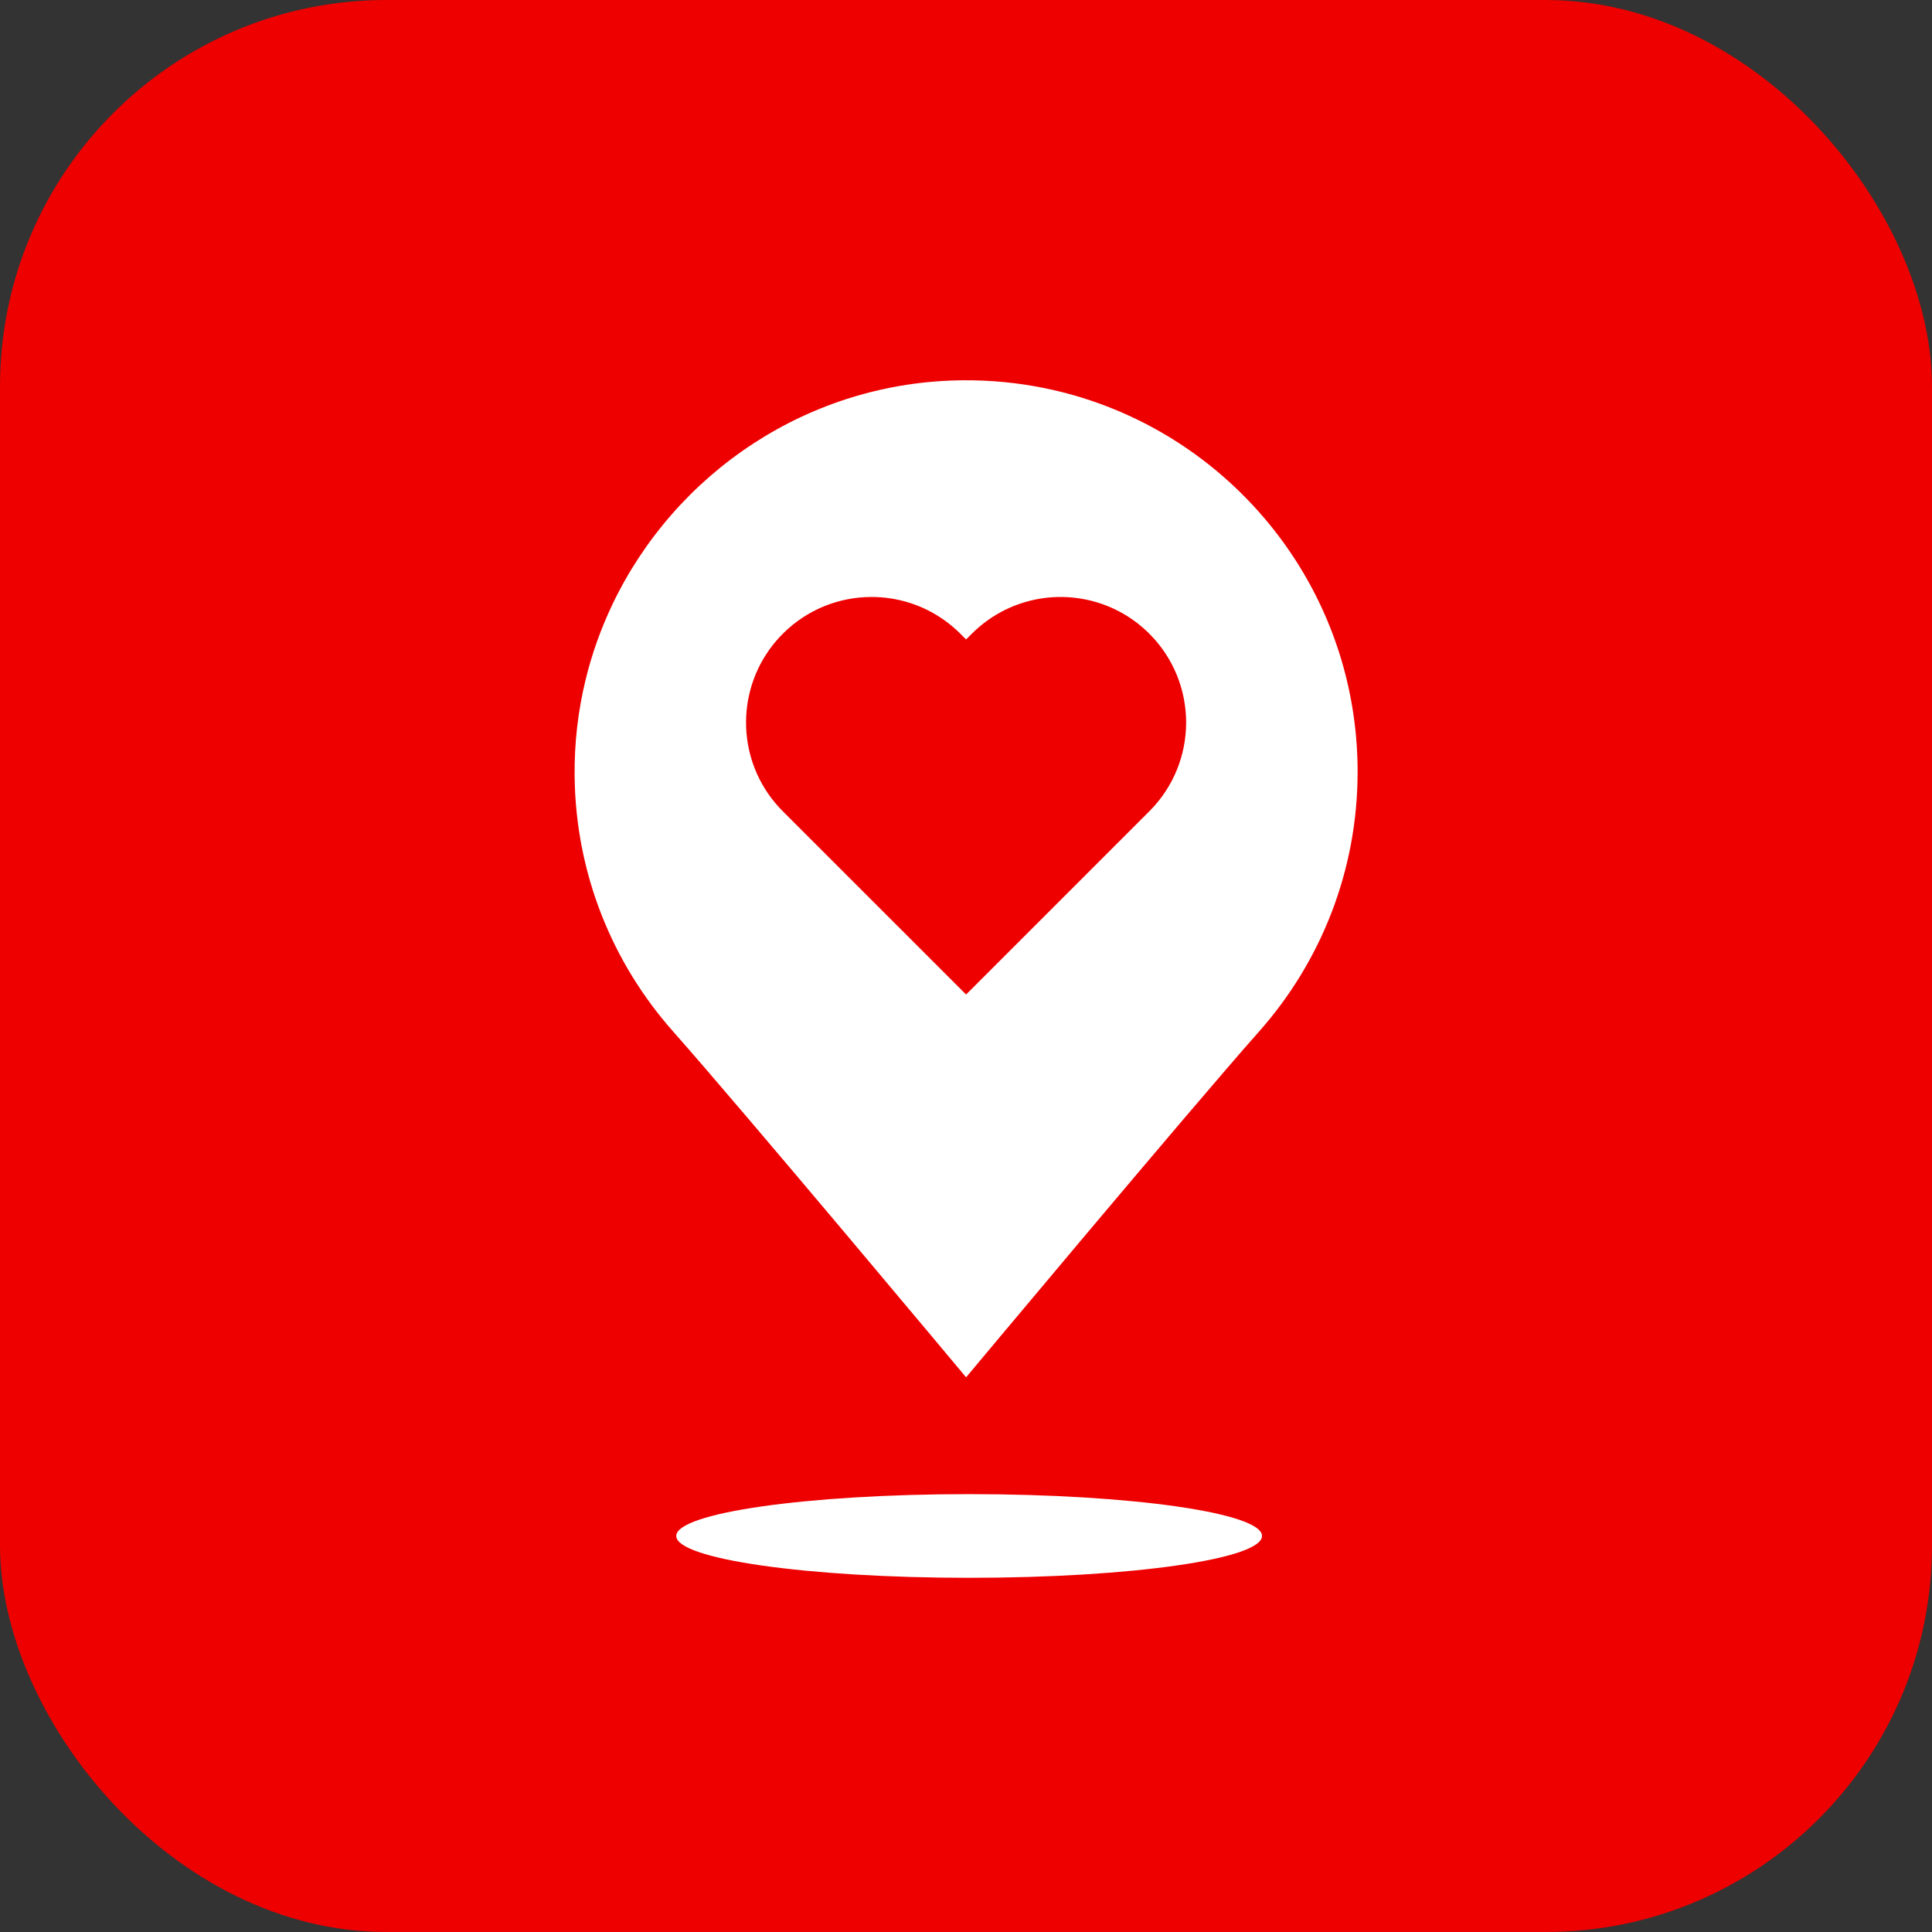 <svg xmlns="http://www.w3.org/2000/svg" version="1.1" xmlns:xlink="http://www.w3.org/1999/xlink" xmlns:svgjs="http://svgjs.dev/svgjs" width="1000" height="1000"><rect width="100%" height="100%" fill="#333333" stroke="none"/><g clip-path="url(#SvgjsClipPath1241)"><rect width="1000" height="1000" fill="#ee0000"></rect><g transform="matrix(4.688,0,0,4.688,50,50)"><svg xmlns="http://www.w3.org/2000/svg" version="1.1" xmlns:xlink="http://www.w3.org/1999/xlink" xmlns:svgjs="http://svgjs.dev/svgjs" width="192" height="192"><svg width="192" height="192" viewBox="0 0 192 192" fill="none" xmlns="http://www.w3.org/2000/svg">
<g clip-path="url(#clip0_25558_27526)">
<g clip-path="url(#clip1_25558_27526)">
<path d="M96.336 163.539C114.194 163.539 128.672 161.47 128.672 158.919C128.672 156.368 114.194 154.3 96.336 154.3C78.477 154.3 64 156.368 64 158.919C64 161.47 78.477 163.539 96.336 163.539Z" fill="white"></path>
<path d="M132.407 51.232C130.788 48.709 128.912 46.363 126.818 44.235C118.909 36.195 107.879 31.235 95.689 31.321C78.623 31.442 63.863 41.573 56.949 56.072C55.672 58.752 54.661 61.58 53.956 64.524C53.152 67.877 52.742 71.377 52.776 74.974C52.88 85.798 56.965 95.671 63.636 103.201C71.555 112.139 96 141.402 96 141.402C96 141.402 120.447 112.139 128.367 103.201C135.124 95.572 139.227 85.539 139.227 74.546C139.227 65.96 136.725 57.96 132.407 51.232ZM116.234 78.905L96 99.139L75.766 78.908C70.913 74.055 70.409 66.499 74.261 61.084C74.705 60.46 75.207 59.864 75.766 59.305C78.474 56.597 82.021 55.244 85.568 55.246C88.384 55.244 91.202 56.098 93.597 57.809C94.219 58.248 94.811 58.749 95.368 59.305L96 59.937L96.632 59.305C97.737 58.203 98.98 57.325 100.304 56.672C102.744 55.468 105.465 55.027 108.114 55.348C111.084 55.709 113.957 57.028 116.234 59.305C118.94 62.011 120.291 65.558 120.296 69.105C120.291 72.652 118.94 76.199 116.234 78.905Z" fill="white"></path>
</g>
</g>
<defs>
<clipPath id="clip0_25558_27526">
<rect width="192" height="192" fill="white"></rect>
</clipPath>
<clipPath id="clip1_25558_27526">
<rect width="88" height="135" fill="white" transform="translate(52 30.3)"></rect>
</clipPath>
<clipPath id="SvgjsClipPath1241"><rect width="1000" height="1000" x="0" y="0" rx="200" ry="200"></rect></clipPath></defs>
</svg></svg></g></g></svg>
